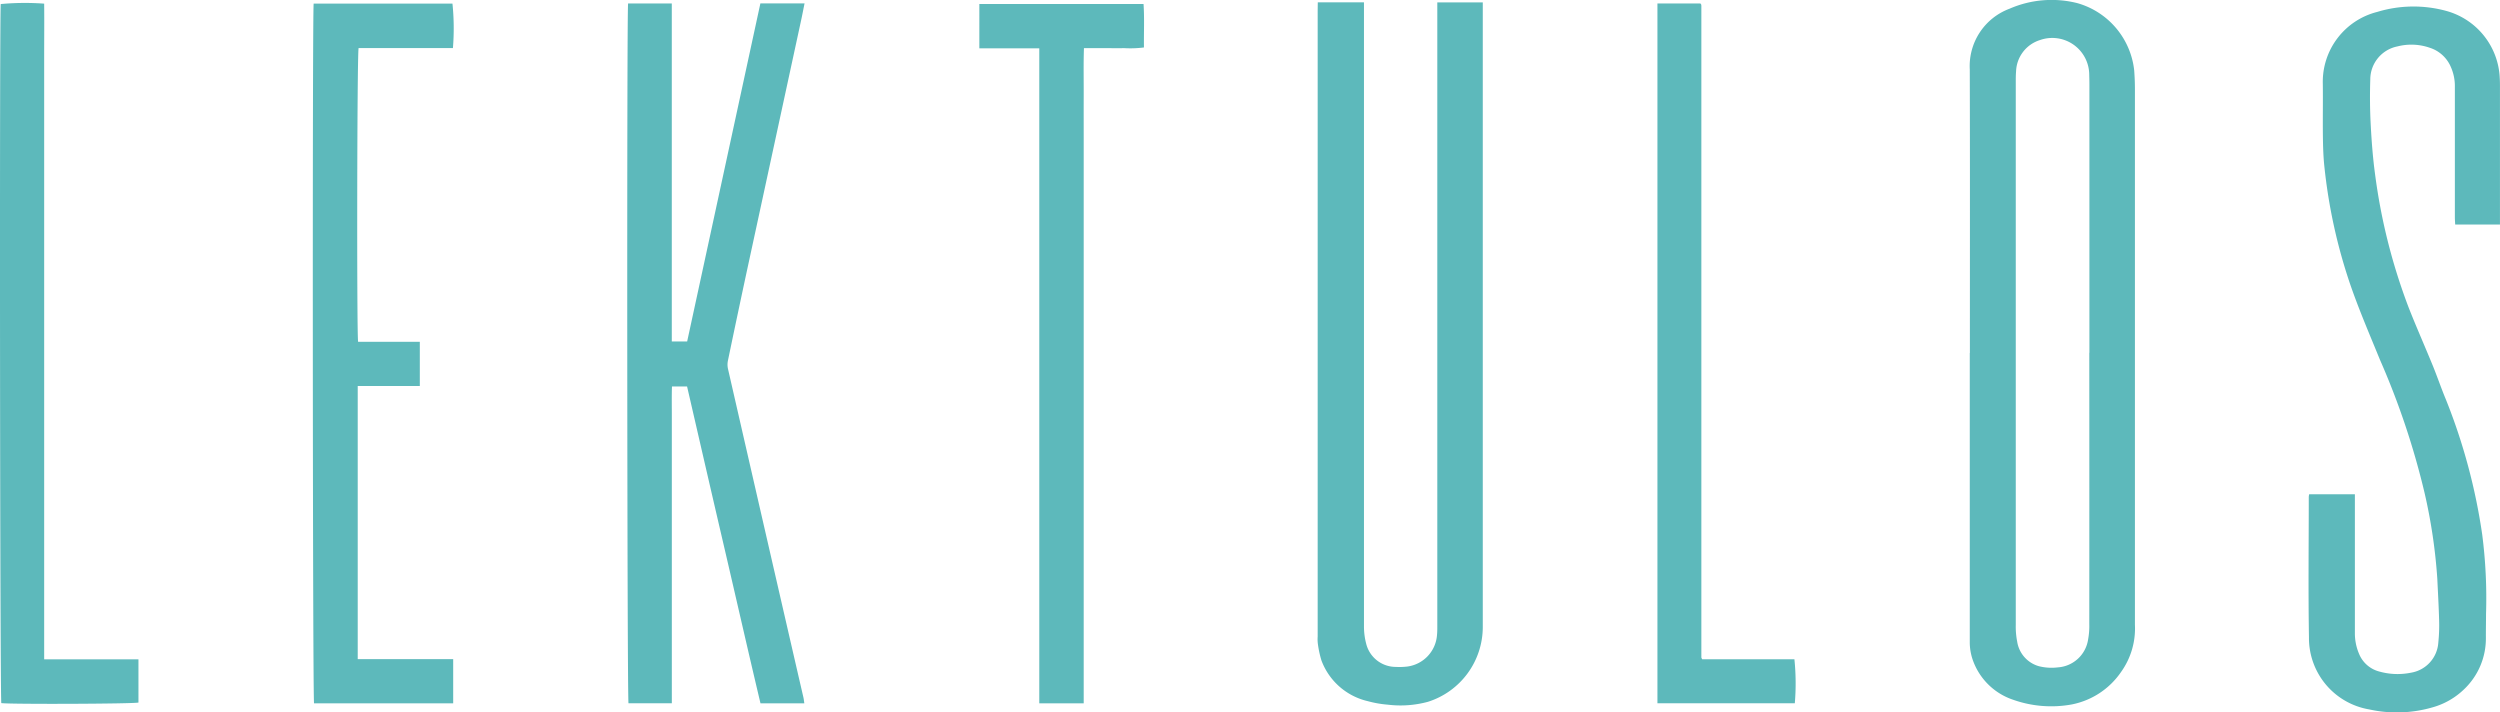 <svg xmlns="http://www.w3.org/2000/svg" xmlns:xlink="http://www.w3.org/1999/xlink" width="130.171" height="37.098" viewBox="0 0 130.171 37.098"><defs><clipPath id="clip-path"><path id="Trazado_20" data-name="Trazado 20" d="M0,0H130.171V37.1H0Z" fill="#fff"></path></clipPath></defs><g id="Enmascarar_grupo_1" data-name="Enmascarar grupo 1" clip-path="url(#clip-path)"><path id="Trazado_3" data-name="Trazado 3" d="M3067.706,18.384c0-4.923.009-9.845-.006-14.768a3.189,3.189,0,0,1,2.07-3.16A5.478,5.478,0,0,1,3073.3.165a4.1,4.1,0,0,1,2.961,3.5c.025.332.038.667.038,1q0,13.932,0,27.865a3.888,3.888,0,0,1-.716,2.453,4.055,4.055,0,0,1-2.581,1.7,5.941,5.941,0,0,1-3.03-.241,3.355,3.355,0,0,1-2.095-2.019,2.8,2.8,0,0,1-.177-1.011q0-6.766,0-13.531v-1.5m6.229-.008q0-7.016,0-14.032c0-.156-.007-.312-.009-.467a1.924,1.924,0,0,0-2.573-1.783,1.772,1.772,0,0,0-1.236,1.622c-.017.2-.016.4-.016.6q0,10.056,0,20.113,0,4.059,0,8.119a4,4,0,0,0,.073.862,1.576,1.576,0,0,0,1.131,1.283,2.685,2.685,0,0,0,.99.061,1.708,1.708,0,0,0,1.572-1.449,3.848,3.848,0,0,0,.062-.8q.005-7.066,0-14.132" transform="translate(-2965.137 -0.002)" fill="#5db9bb"></path><path id="Trazado_4" data-name="Trazado 4" d="M2052.146,3.684h2.405V21.393q0,7.385,0,14.771a3.518,3.518,0,0,0,.117.922,1.589,1.589,0,0,0,1.547,1.2,3.464,3.464,0,0,0,.6-.02,1.785,1.785,0,0,0,1.539-1.647c.018-.177.015-.356.015-.534q0-15.957,0-31.914V3.687h2.368v8.25q0,12.147,0,24.295a4.089,4.089,0,0,1-2.853,3.87,5.452,5.452,0,0,1-2.086.151,5.636,5.636,0,0,1-1.05-.184,3.391,3.391,0,0,1-2.411-2.118,5.223,5.223,0,0,1-.192-.908,1.922,1.922,0,0,1-.005-.334q0-16.291,0-32.582Z" transform="translate(-1983.531 -3.561)" fill="#5db9bb"></path><path id="Trazado_5" data-name="Trazado 5" d="M976.954,5.321h2.273v17.6h.8L983.84,5.318h2.3c-.062.3-.115.585-.176.865q-1.365,6.31-2.731,12.62-.552,2.56-1.085,5.124a1.021,1.021,0,0,0,.006.424q1.588,6.944,3.185,13.886.37,1.61.742,3.219c.021.094.03.191.047.307h-2.282c-.649-2.733-1.272-5.483-1.912-8.229s-1.272-5.5-1.911-8.272h-.786c-.019.537-.006,1.077-.008,1.617,0,.557,0,1.114,0,1.671V41.758h-2.256c-.071-.246-.093-35.973-.021-36.437" transform="translate(-944.248 -5.14)" fill="#5db9bb"></path><path id="Trazado_6" data-name="Trazado 6" d="M3595.4,35.37h2.381v.412q0,3.408,0,6.816a2.711,2.711,0,0,0,.214,1.072,1.561,1.561,0,0,0,1.067.932,3.507,3.507,0,0,0,1.651.056,1.7,1.7,0,0,0,1.412-1.566,8.643,8.643,0,0,0,.042-1.166c-.019-.723-.061-1.445-.095-2.167a28.241,28.241,0,0,0-.653-4.419,40.4,40.4,0,0,0-2.336-6.981c-.542-1.328-1.112-2.648-1.573-4a28.03,28.03,0,0,1-1.314-6.019c-.057-.519-.073-1.044-.08-1.566-.012-.924.007-1.849-.005-2.773a3.753,3.753,0,0,1,2.836-3.747,6.482,6.482,0,0,1,3.591-.052,3.79,3.79,0,0,1,2.786,3.494c.009.144.011.289.011.434q0,3.408,0,6.816v.38h-2.331c-.006-.13-.017-.258-.017-.386q0-3.391,0-6.782a2.455,2.455,0,0,0-.21-1.038,1.778,1.778,0,0,0-1.1-1A2.912,2.912,0,0,0,3600,12.05a1.755,1.755,0,0,0-1.417,1.716c-.026.789-.019,1.582.023,2.37.046.877.113,1.755.233,2.624a30.472,30.472,0,0,0,1.749,6.906c.4,1.015.842,2.01,1.254,3.018.235.576.434,1.167.674,1.742a30.724,30.724,0,0,1,1.894,7.037,25.9,25.9,0,0,1,.2,4.13c0,.412-.01.824-.008,1.236a3.65,3.65,0,0,1-1.159,2.717,3.852,3.852,0,0,1-1.645.926,6.67,6.67,0,0,1-3.272.1,3.768,3.768,0,0,1-3.136-3.756c-.041-2.438-.01-4.878-.01-7.317a1.1,1.1,0,0,1,.021-.133" transform="translate(-3475.166 -9.634)" fill="#5db9bb"></path><path id="Trazado_7" data-name="Trazado 7" d="M494.428,7.823h-4.915c-.08.246-.1,14.825-.026,15.294H492.7v2.3h-3.233V39.64h4.971v2.3h-7.245c-.071-.248-.091-35.986-.02-36.434H494.4a12.754,12.754,0,0,1,.024,2.32" transform="translate(-470.841 -5.319)" fill="#5db9bb"></path><path id="Trazado_8" data-name="Trazado 8" d="M1530.67,42.641h-2.31V8.536h-3.121V6.229h8.549c.051.746.012,1.5.022,2.263a5.6,5.6,0,0,1-1.043.035c-.334.009-.668,0-1,0h-1.081c-.03.824-.01,1.631-.013,2.437s0,1.626,0,2.439V42.641Z" transform="translate(-1474.246 -6.021)" fill="#5db9bb"></path><path id="Trazado_9" data-name="Trazado 9" d="M2583.524,39.555h4.8a12.3,12.3,0,0,1,.021,2.291h-7.153V5.41h2.236c.009.01.017.018.024.027a.081.081,0,0,1,.017.027.541.541,0,0,1,.01.066.3.3,0,0,1,0,.033c0,.022,0,.045,0,.067q0,16.891,0,33.783a.253.253,0,0,0,0,.033.185.185,0,0,0,.005.033c0,.01.009.019.036.076" transform="translate(-2494.892 -5.229)" fill="#5db9bb"></path><path id="Trazado_10" data-name="Trazado 10" d="M2.309,38.772h4.9V41.02c-.247.071-6.639.095-7.14.03C0,40.812-.03,5.24.039,4.651A13.611,13.611,0,0,1,2.3,4.63c.01.935,0,1.877,0,2.819s0,1.893,0,2.84V38.772" transform="translate(0 -4.44)" fill="#5db9bb"></path></g></svg>